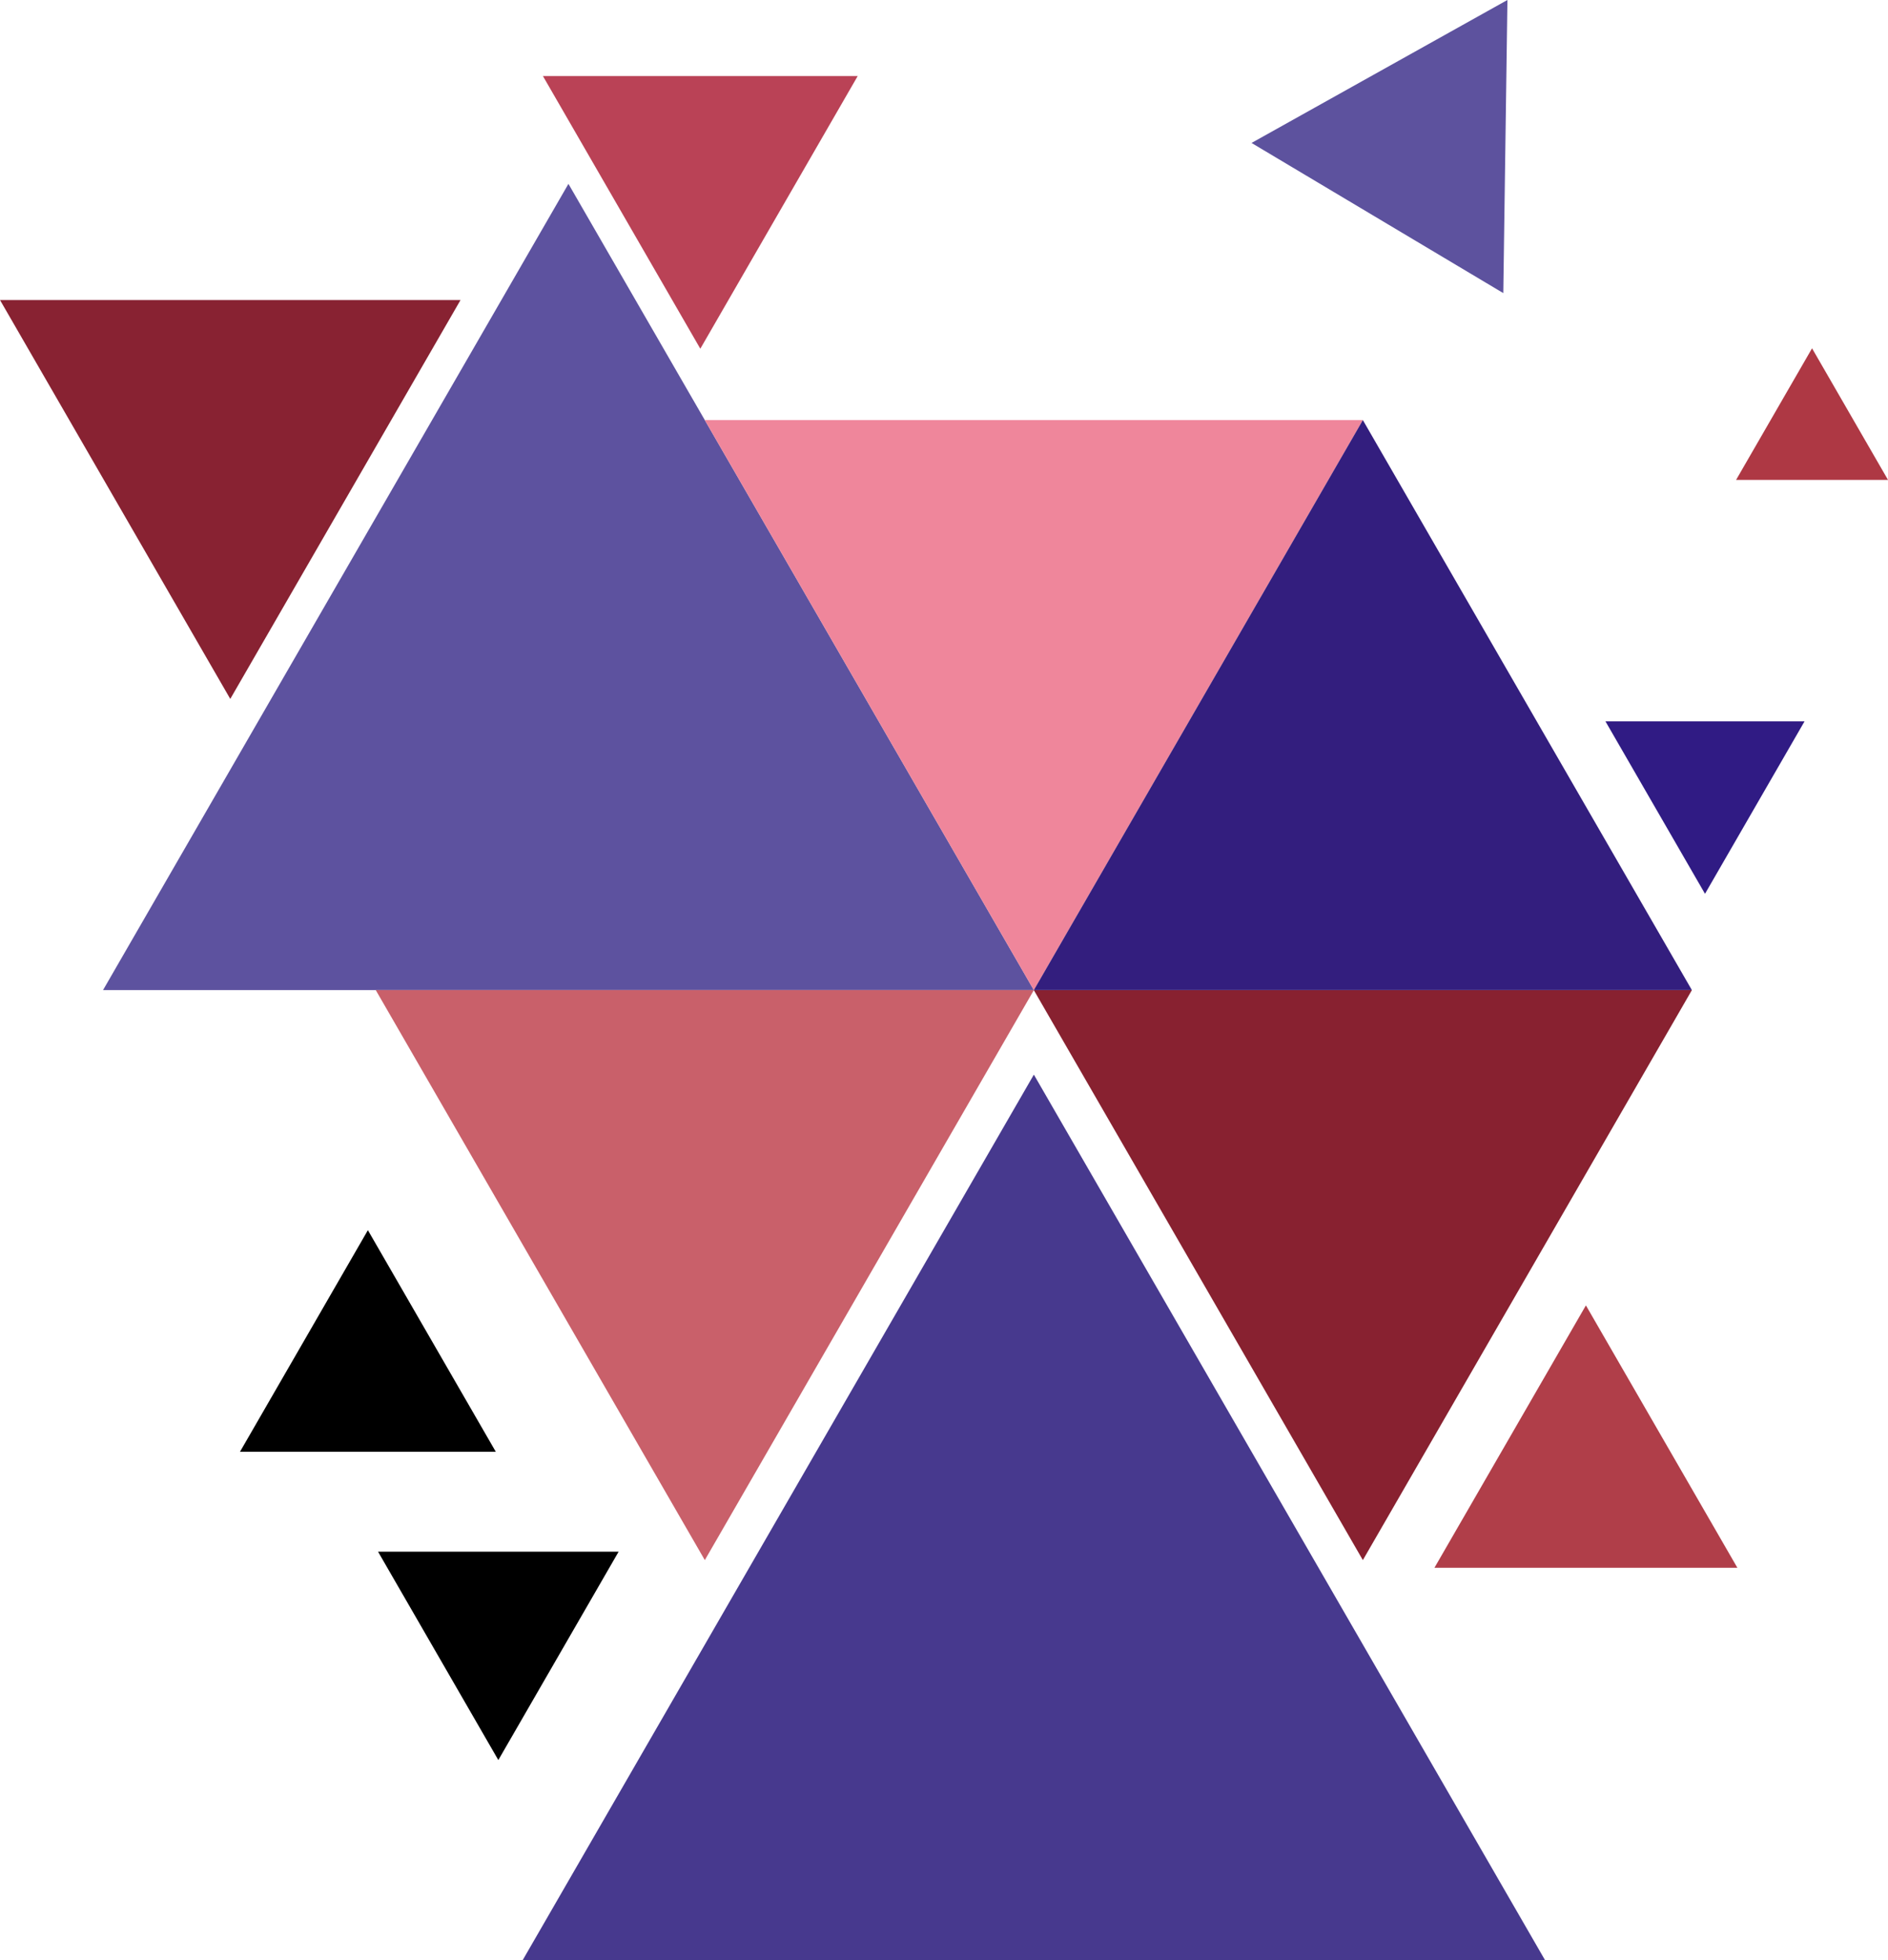 <svg xmlns="http://www.w3.org/2000/svg" width="283.226" height="294" viewBox="0 0 283.226 294">
  <g id="Group_1506" data-name="Group 1506" transform="translate(1081.125 -268.104)">
    <path id="Path_732" data-name="Path 732" d="M-1058.737,428.991l69.82-120.934,69.82,120.934Z" transform="translate(-6.934 -12.375)" fill="#5d529f"/>
    <path id="Path_733" data-name="Path 733" d="M-915.911,284.63l-23.61,40.9-23.61-40.9Z" transform="translate(-36.547 -5.119)" fill="#ba4256"/>
    <path id="Path_734" data-name="Path 734" d="M-770.743,268.1l-.621,43.969-37.768-22.523Z" transform="translate(-84.246 0)" fill="#5d529e"/>
    <path id="Path_735" data-name="Path 735" d="M-1012.038,333.3l-34.543,59.832-34.543-59.832Z" transform="translate(0 -20.193)" fill="#882232"/>
    <path id="Path_736" data-name="Path 736" d="M-757.726,483.257l-49.36,85.495-49.359-85.495Z" transform="translate(-69.592 -66.641)" fill="#882130"/>
    <path id="Path_737" data-name="Path 737" d="M-829.235,359.394l-49.359,85.5-49.36-85.5Z" transform="translate(-47.442 -28.276)" fill="#ef869b"/>
    <path id="Path_738" data-name="Path 738" d="M-900.737,483.257l-49.36,85.495-49.362-85.495Z" transform="translate(-25.295 -66.641)" fill="#c9606a"/>
    <path id="Path_739" data-name="Path 739" d="M-702.347,424.852l-14.934,25.868-14.935-25.868Z" transform="translate(-108.07 -48.551)" fill="#301b84"/>
    <path id="Path_740" data-name="Path 740" d="M-962.875,605.285l-18.046,31.256-18.044-31.256Z" transform="translate(-25.448 -104.438)"/>
    <path id="Path_741" data-name="Path 741" d="M-967.523,634.433l76.678-132.812,76.678,132.812Z" transform="translate(-35.187 -72.329)" fill="#47398e"/>
    <path id="Path_742" data-name="Path 742" d="M-856.445,444.892l49.359-85.5,49.36,85.5Z" transform="translate(-69.592 -28.276)" fill="#331e7e"/>
    <path id="Path_743" data-name="Path 743" d="M-769.383,591.125l22.724-39.359,22.723,39.359Z" transform="translate(-96.558 -87.861)" fill="#b03e49"/>
    <path id="Path_744" data-name="Path 744" d="M-1028.972,568.664l19.19-33.241,19.19,33.241Z" transform="translate(-16.154 -82.799)"/>
    <path id="Path_745" data-name="Path 745" d="M-703.822,363.529l11.394-19.736,11.394,19.736Z" transform="translate(-116.865 -23.444)" fill="#ae3844"/>
  </g>
</svg>
